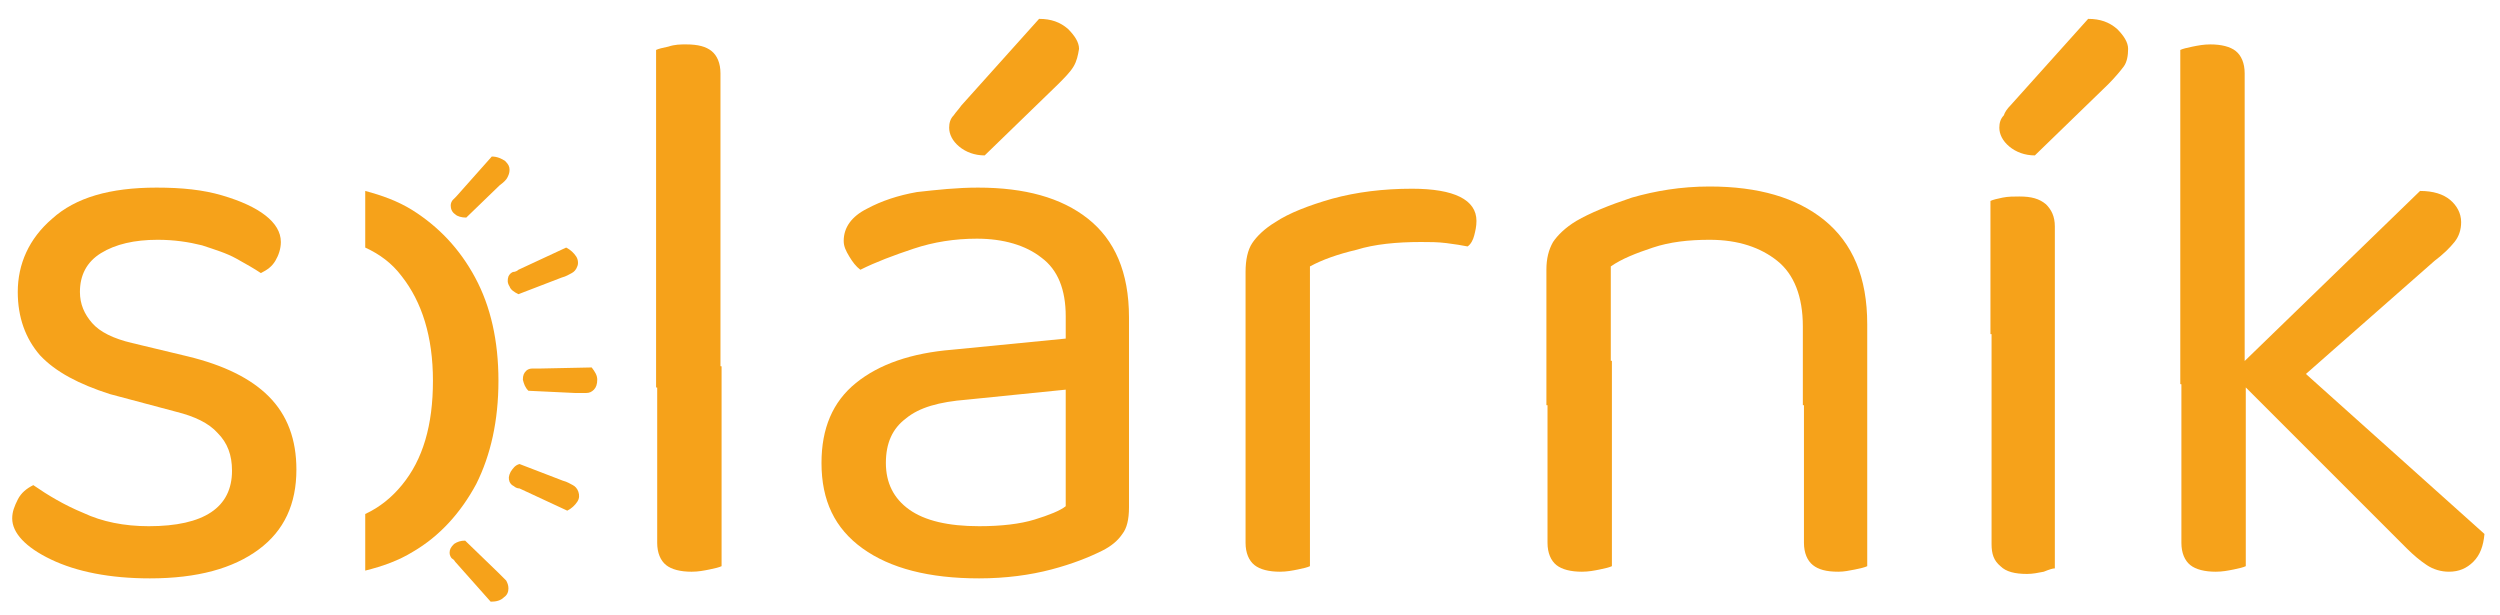 <?xml version="1.0" encoding="utf-8"?>
<!-- Generator: Adobe Illustrator 25.2.0, SVG Export Plug-In . SVG Version: 6.00 Build 0)  -->
<svg version="1.1" id="Vrstva_1" xmlns="http://www.w3.org/2000/svg" xmlns:xlink="http://www.w3.org/1999/xlink" x="0px" y="0px"
	 viewBox="0 0 225.2 55.4" style="enable-background:new 0 0 225.2 55.4;" xml:space="preserve">
<style type="text/css">
	.st0{fill:#F6A21A;}
</style>
<g>
	<path class="st0" d="M26.7,42.3c0,3.1-1.1,5.5-3.4,7.2c-2.3,1.7-5.5,2.6-9.8,2.6c-3.6,0-6.6-0.6-8.9-1.7c-2.3-1.1-3.5-2.4-3.5-3.7
		c0-0.6,0.2-1.1,0.5-1.7c0.3-0.6,0.8-1,1.4-1.3c1.3,0.9,2.8,1.8,4.5,2.5c1.7,0.8,3.7,1.2,5.9,1.2c5,0,7.5-1.7,7.5-5
		c0-1.4-0.4-2.5-1.3-3.4c-0.8-0.9-2.1-1.5-3.7-1.9l-6-1.6C7.1,34.6,5,33.5,3.6,32c-1.3-1.5-2-3.4-2-5.7c0-2.5,1-4.8,3.1-6.6
		c2.1-1.9,5.2-2.8,9.4-2.8c2.3,0,4.2,0.2,5.9,0.7c1.7,0.5,3,1.1,3.9,1.8c0.9,0.7,1.4,1.5,1.4,2.4c0,0.6-0.2,1.2-0.5,1.7
		c-0.3,0.5-0.7,0.8-1.3,1.1c-0.6-0.4-1.3-0.8-2.2-1.3c-0.9-0.5-1.9-0.8-3.1-1.2c-1.2-0.3-2.5-0.5-4-0.5c-2.1,0-3.8,0.4-5.1,1.2
		c-1.3,0.8-1.9,2-1.9,3.5c0,1.1,0.4,2,1.1,2.8c0.7,0.8,1.9,1.4,3.6,1.8l5,1.2c3.3,0.8,5.7,2,7.3,3.6C25.9,37.4,26.7,39.6,26.7,42.3z
		"/>
	<path class="st0" d="M64.9,35.7l-5.8-0.8V4.5c0.2-0.1,0.6-0.2,1.1-0.3C60.8,4,61.3,4,61.8,4c1.1,0,1.8,0.2,2.3,0.6
		c0.5,0.4,0.8,1.1,0.8,2V35.7z M59.2,32.1l5.8,0.9v18c-0.2,0.1-0.6,0.2-1.1,0.3c-0.5,0.1-1,0.2-1.6,0.2c-1,0-1.8-0.2-2.3-0.6
		c-0.5-0.4-0.8-1.1-0.8-2V32.1z"/>
	<path class="st0" d="M88.1,16.9c4.2,0,7.5,0.9,9.9,2.8c2.4,1.9,3.7,4.8,3.7,8.9v17.1c0,1.1-0.2,1.9-0.6,2.4c-0.4,0.6-1,1.1-1.8,1.5
		c-1.2,0.6-2.7,1.2-4.6,1.7c-1.9,0.5-4.1,0.8-6.5,0.8c-4.5,0-8-0.9-10.5-2.7c-2.5-1.8-3.7-4.3-3.7-7.7c0-3.1,1-5.5,3.1-7.2
		c2.1-1.7,5-2.7,8.7-3l10.2-1v-2c0-2.4-0.7-4.2-2.2-5.3c-1.4-1.1-3.4-1.7-5.8-1.7c-2,0-3.9,0.3-5.7,0.9c-1.8,0.6-3.4,1.2-4.8,1.9
		c-0.4-0.3-0.7-0.7-1-1.2c-0.3-0.5-0.5-0.9-0.5-1.4c0-1.2,0.7-2.2,2.1-2.9c1.3-0.7,2.8-1.2,4.5-1.5C84.4,17.1,86.2,16.9,88.1,16.9z
		 M88.2,47.4c2,0,3.7-0.2,5-0.6c1.3-0.4,2.3-0.8,2.8-1.2V35.1l-8.9,0.9c-2.5,0.2-4.3,0.7-5.5,1.7c-1.2,0.9-1.8,2.2-1.8,4
		c0,1.8,0.7,3.2,2.1,4.2C83.3,46.9,85.4,47.4,88.2,47.4z M86.6,9.5l7-7.8c1.1,0,1.9,0.3,2.6,0.9c0.6,0.6,1,1.2,1,1.8
		C97.1,5,97,5.5,96.7,6s-0.8,1-1.4,1.6L88.7,14c-0.9,0-1.7-0.3-2.3-0.8c-0.6-0.5-0.9-1.1-0.9-1.7c0-0.4,0.1-0.8,0.4-1.1
		C86.1,10.1,86.4,9.8,86.6,9.5z"/>
	<path class="st0" d="M118,24v11.4h-5.8V24.5c0-1.1,0.2-2,0.6-2.6c0.4-0.6,1.1-1.3,2.1-1.9c1.2-0.8,3-1.5,5.1-2.1
		c2.2-0.6,4.6-0.9,7.2-0.9c3.8,0,5.8,1,5.8,2.9c0,0.5-0.1,0.9-0.2,1.3c-0.1,0.4-0.3,0.8-0.6,1c-0.5-0.1-1.1-0.2-1.9-0.3
		c-0.8-0.1-1.5-0.1-2.3-0.1c-2.2,0-4.2,0.2-5.8,0.7C120.5,22.9,119.1,23.4,118,24z M112.2,32.1L118,33v18c-0.2,0.1-0.6,0.2-1.1,0.3
		c-0.5,0.1-1,0.2-1.6,0.2c-1,0-1.8-0.2-2.3-0.6c-0.5-0.4-0.8-1.1-0.8-2V32.1z"/>
	<path class="st0" d="M168.2,29.2v7.3h-5.8v-7.1c0-2.7-0.8-4.7-2.3-5.9c-1.5-1.2-3.5-1.9-6.1-1.9c-1.9,0-3.6,0.2-5.1,0.7
		c-1.5,0.5-2.8,1-3.8,1.7v12.5h-5.8V24.3c0-1,0.2-1.8,0.6-2.5c0.4-0.6,1.1-1.3,2.1-1.9c1.2-0.7,2.9-1.4,5-2.1c2.1-0.6,4.4-1,7-1
		c4.4,0,7.8,1,10.3,3C166.9,21.9,168.2,25,168.2,29.2z M139.4,32.5h5.8V51c-0.2,0.1-0.6,0.2-1.1,0.3c-0.5,0.1-1,0.2-1.6,0.2
		c-1,0-1.8-0.2-2.3-0.6c-0.5-0.4-0.8-1.1-0.8-2V32.5z M162.4,32.5h5.8V51c-0.2,0.1-0.6,0.2-1.1,0.3c-0.5,0.1-1,0.2-1.5,0.2
		c-1.1,0-1.8-0.2-2.3-0.6c-0.5-0.4-0.8-1.1-0.8-2V32.5z"/>
	<path class="st0" d="M185.1,30.1h-5.8v-12c0.2-0.1,0.6-0.2,1.1-0.3c0.5-0.1,1-0.1,1.5-0.1c1.1,0,1.8,0.2,2.4,0.7
		c0.5,0.5,0.8,1.1,0.8,2V30.1z M179.3,26.4h5.8v24.8c-0.2,0-0.5,0.1-1,0.3c-0.5,0.1-1,0.2-1.5,0.2c-1.1,0-1.9-0.2-2.4-0.7
		c-0.6-0.5-0.8-1.1-0.8-2V26.4z M181.1,9.5l7-7.8c1.1,0,1.9,0.3,2.6,0.9c0.6,0.6,1,1.2,1,1.8c0,0.6-0.1,1.2-0.4,1.6
		c-0.3,0.4-0.8,1-1.4,1.6l-6.6,6.4c-0.9,0-1.7-0.3-2.3-0.8c-0.6-0.5-0.9-1.1-0.9-1.7c0-0.4,0.1-0.8,0.4-1.1
		C180.6,10.1,180.8,9.8,181.1,9.5z"/>
	<path class="st0" d="M202.2,35.5l-5.8-0.9V4.5c0.2-0.1,0.6-0.2,1.1-0.3c0.5-0.1,1-0.2,1.6-0.2c1,0,1.8,0.2,2.3,0.6
		c0.5,0.4,0.8,1.1,0.8,2V35.5z M196.5,31.8l5.8,0.9V51c-0.2,0.1-0.6,0.2-1.1,0.3c-0.5,0.1-1,0.2-1.6,0.2c-1,0-1.8-0.2-2.3-0.6
		s-0.8-1.1-0.8-2V31.8z M201.5,34.1l4-2.4l18.3,16.4c-0.1,1.1-0.4,1.9-1,2.5c-0.6,0.6-1.3,0.9-2.2,0.9c-0.7,0-1.4-0.2-2-0.6
		c-0.6-0.4-1.2-0.9-1.8-1.5L201.5,34.1z M205.2,35.9l-3.6-2.8L218,17.2c1.2,0,2.1,0.3,2.7,0.8c0.6,0.5,1,1.2,1,2
		c0,0.7-0.2,1.3-0.6,1.8c-0.4,0.5-1,1.1-1.8,1.7L205.2,35.9z"/>
</g>
<path class="st0" d="M42.8,25c-1.4-2.6-3.3-4.6-5.7-6.1c-1.3-0.8-2.7-1.3-4.2-1.7v5.1c1.3,0.6,2.4,1.4,3.3,2.6
	c1.8,2.3,2.8,5.4,2.8,9.4c0,4-0.9,7.1-2.8,9.4c-0.9,1.1-2,2-3.3,2.6v5.1c1.6-0.4,3-0.9,4.3-1.7c2.4-1.4,4.3-3.5,5.7-6.1
	c1.3-2.6,2-5.7,2-9.3C44.9,30.7,44.2,27.6,42.8,25z"/>
<path class="st0" d="M41.1,17.7l3.2-3.6c0.5,0,0.9,0.2,1.2,0.4c0.3,0.3,0.4,0.5,0.4,0.8c0,0.3-0.1,0.5-0.2,0.7
	c-0.1,0.2-0.3,0.4-0.7,0.7l-3,2.9c-0.4,0-0.8-0.1-1-0.3c-0.3-0.2-0.4-0.5-0.4-0.8c0-0.2,0.1-0.4,0.2-0.5
	C40.9,17.9,41,17.8,41.1,17.7z"/>
<path class="st0" d="M46.7,24.3l4.3-2c0.4,0.2,0.7,0.5,0.9,0.8c0.2,0.3,0.2,0.7,0.1,0.9c-0.1,0.3-0.3,0.5-0.5,0.6
	c-0.2,0.1-0.5,0.3-0.9,0.4l-3.9,1.5c-0.4-0.2-0.7-0.4-0.8-0.7c-0.2-0.3-0.2-0.6-0.1-0.9c0.1-0.2,0.2-0.3,0.4-0.4
	C46.4,24.5,46.6,24.4,46.7,24.3z"/>
<path class="st0" d="M48.5,33.2l4.8-0.1c0.3,0.4,0.5,0.7,0.5,1.1c0,0.4-0.1,0.7-0.3,0.9c-0.2,0.2-0.4,0.3-0.7,0.3s-0.6,0-1,0
	l-4.2-0.2c-0.3-0.3-0.4-0.6-0.5-1c0-0.4,0.1-0.6,0.3-0.8c0.1-0.1,0.3-0.2,0.5-0.2C48.2,33.2,48.4,33.2,48.5,33.2z"/>
<path class="st0" d="M40.7,50.3c-0.1-0.1-0.2-0.3-0.2-0.5c0-0.3,0.1-0.5,0.4-0.8c0.3-0.2,0.6-0.3,1-0.3l3,2.9
	c0.3,0.3,0.5,0.5,0.7,0.7c0.1,0.2,0.2,0.4,0.2,0.7c0,0.3-0.1,0.6-0.4,0.8c-0.3,0.3-0.7,0.4-1.2,0.4l-3.2-3.6
	C41,50.6,40.9,50.4,40.7,50.3z"/>
<path class="st0" d="M46.3,43.8c-0.2-0.1-0.3-0.2-0.4-0.4c-0.1-0.3-0.1-0.5,0.1-0.9c0.2-0.3,0.4-0.6,0.8-0.7l3.9,1.5
	c0.4,0.1,0.7,0.3,0.9,0.4c0.2,0.1,0.4,0.3,0.5,0.6c0.1,0.3,0.1,0.6-0.1,0.9c-0.2,0.3-0.5,0.6-0.9,0.8l-4.3-2
	C46.6,44,46.4,43.9,46.3,43.8z"/>
</svg>
